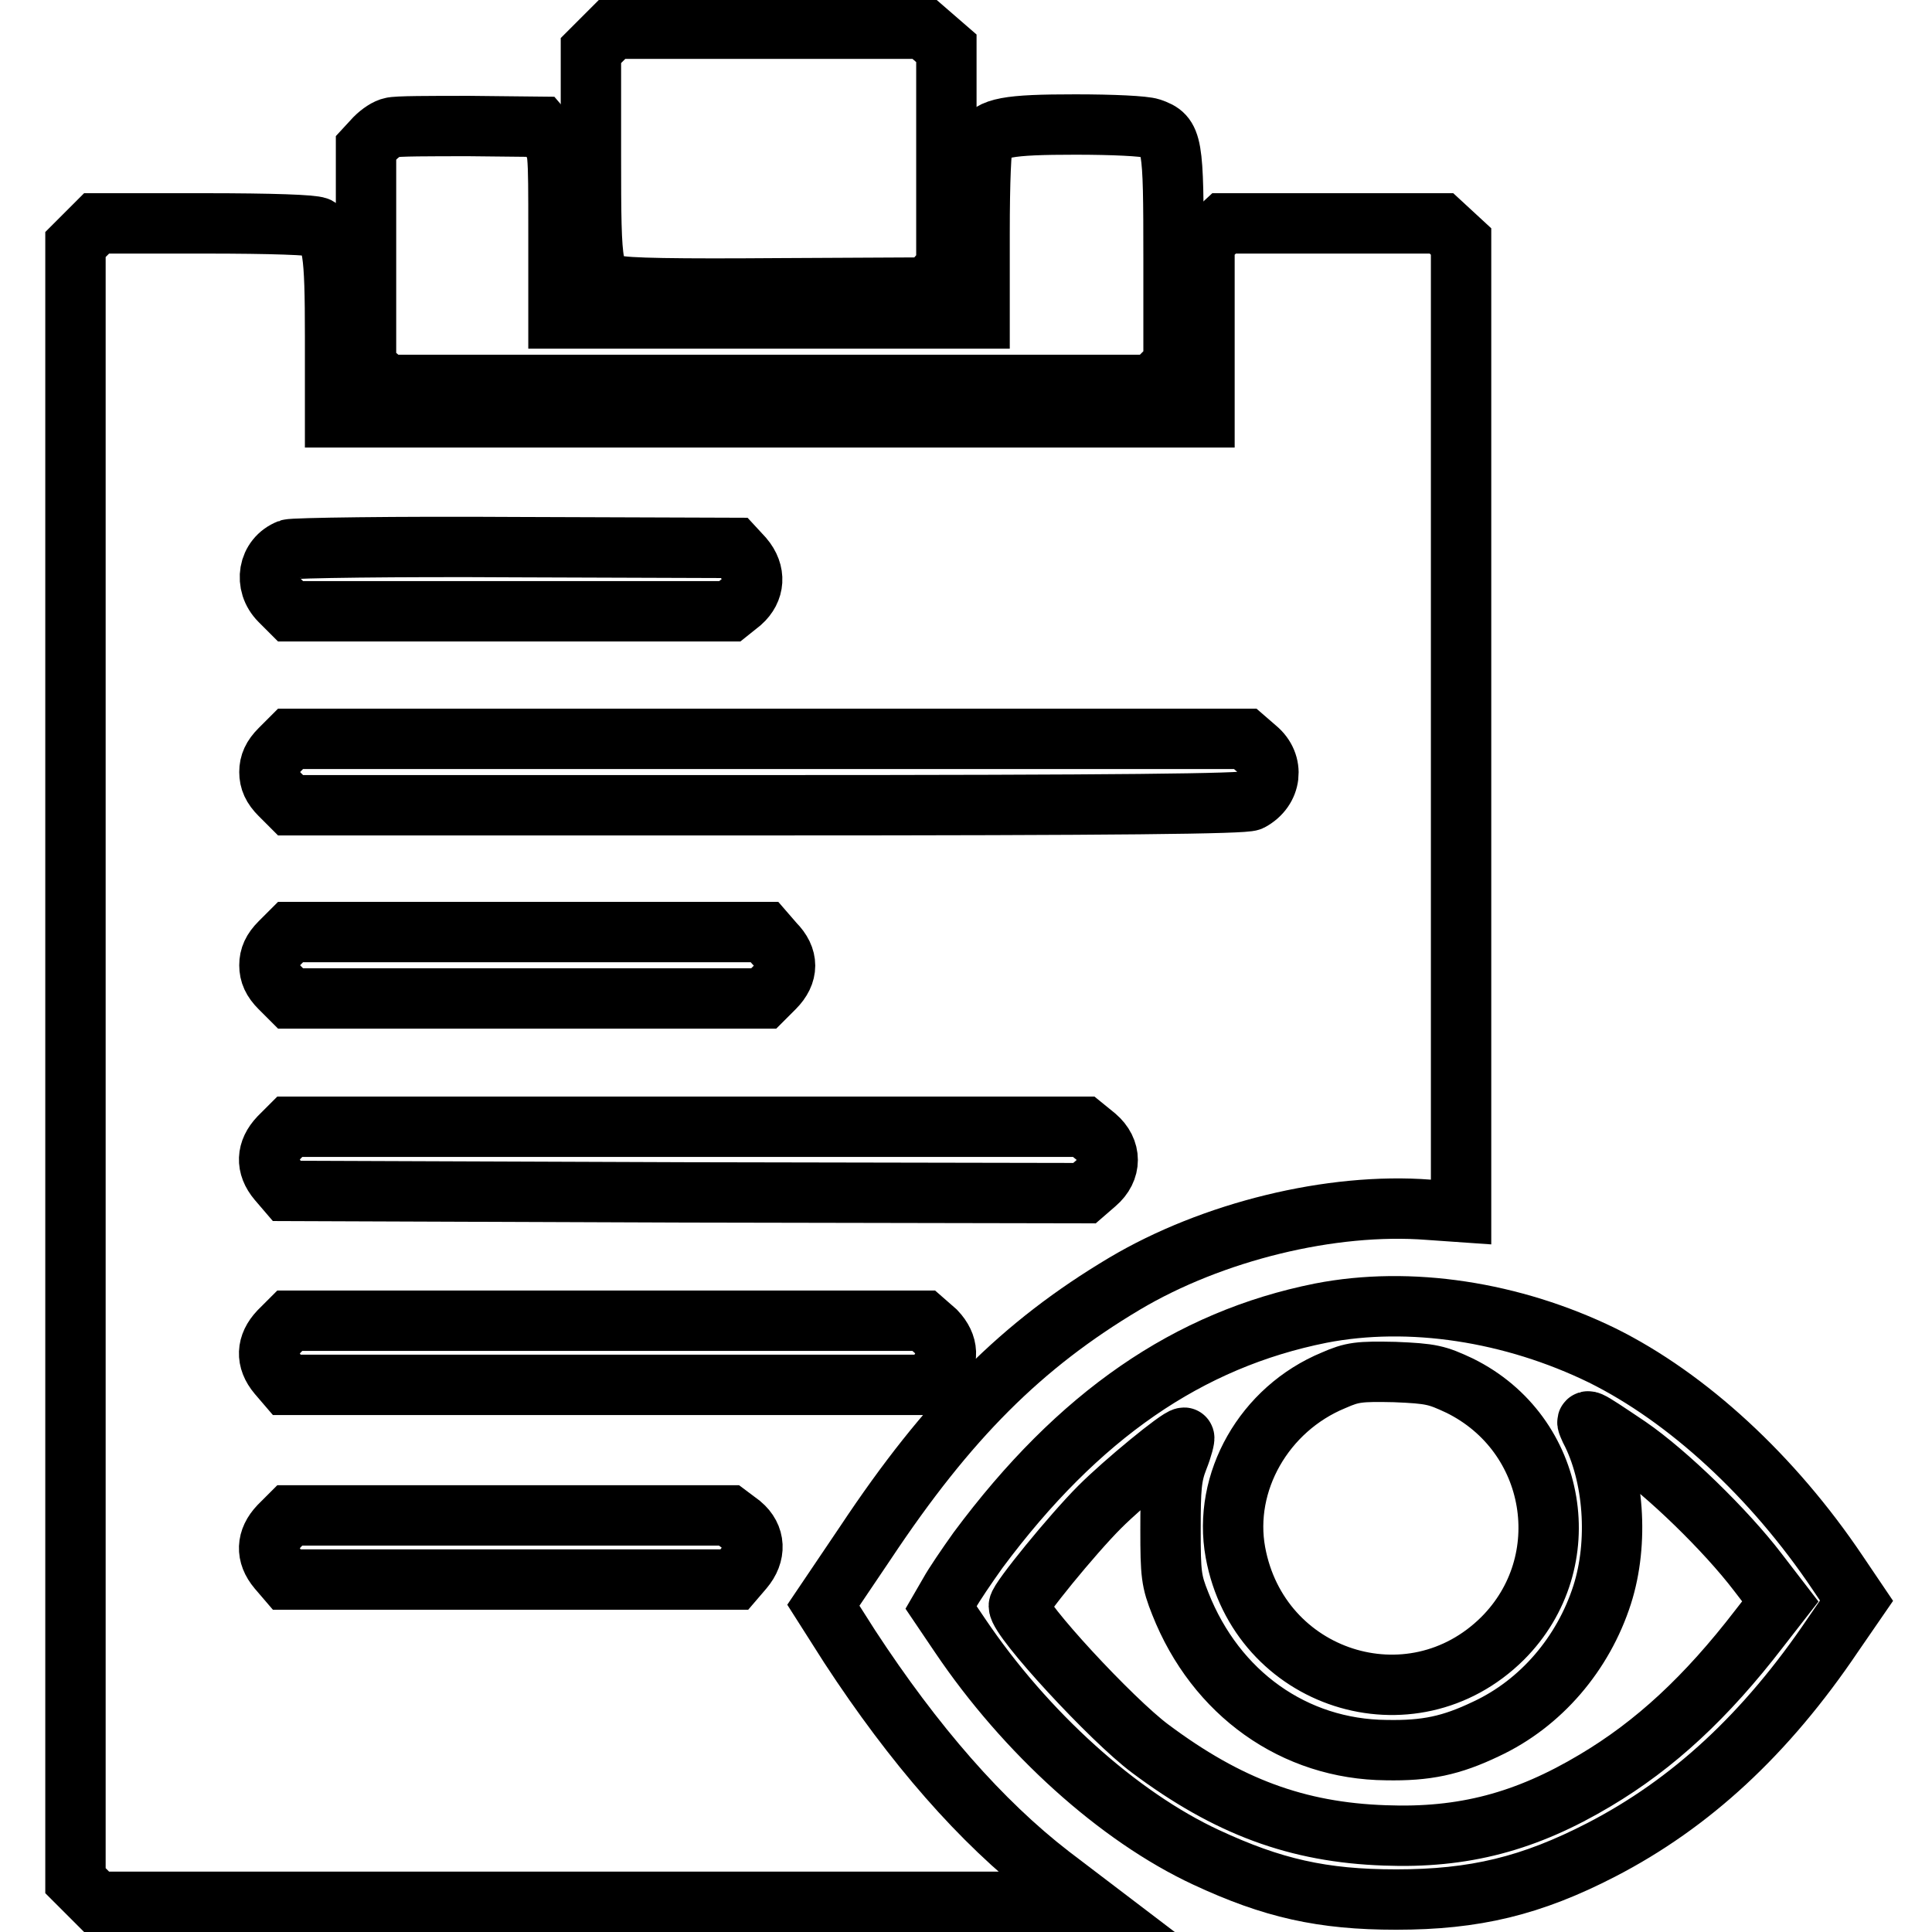 <?xml version="1.0" encoding="utf-8"?>
<!-- Svg Vector Icons : http://www.onlinewebfonts.com/icon -->
<!DOCTYPE svg PUBLIC "-//W3C//DTD SVG 1.1//EN" "http://www.w3.org/Graphics/SVG/1.1/DTD/svg11.dtd">
<svg version="1.1" xmlns="http://www.w3.org/2000/svg" xmlns:xlink="http://www.w3.org/1999/xlink" x="0px" y="0px" viewBox="0 0 256 256" enable-background="new 0 0 256 256" xml:space="preserve">
<g><g><g><path stroke-width="8" fill-opacity="0" stroke="#000000"  d="M79.7,5.3l-1.4,1.4v13.9c0,15.7,0.1,16.3,3.3,17.2c1.2,0.4,8.2,0.5,21.6,0.4l19.8-0.1l1.2-1.4l1.2-1.4V20.9V6.4l-1.5-1.3l-1.5-1.3h-20.6H81.2L79.7,5.3z"/><path stroke-width="8" fill-opacity="0" stroke="#000000"  d="M51.9,16.9c-0.6,0.1-1.5,0.7-2.2,1.4l-1.2,1.3v14.5v14.5l1.4,1.2l1.4,1.2h50.7h50.7l1.4-1.4l1.4-1.4V34.2c0-15.4-0.1-16.2-3-17.2c-0.9-0.3-5-0.5-10-0.5c-9,0-11.2,0.4-12.2,2.3c-0.3,0.6-0.5,5.1-0.5,12.2v11.2h-27.9H74V30.9c0-11.3,0-11.4-1.2-12.7l-1.2-1.4l-9.4-0.1C57.1,16.7,52.4,16.7,51.9,16.9z"/><path stroke-width="8" fill-opacity="0" stroke="#000000"  d="M11.4,31L10,32.4v108.4v108.4l1.4,1.4l1.4,1.4h65.5h65.5l-4.6-3.5c-9.2-7.1-18.1-17.3-26.6-30.3l-3.5-5.5l5.6-8.3c10.9-16.4,20.7-26.2,34.3-34.3c11.6-6.9,27.4-10.8,40.3-9.8l4.3,0.3V96.3V32l-1.3-1.2l-1.3-1.2h-14.4h-14.4l-1.3,1.2l-1.3,1.2v11.7v11.6h-57.7H44.4V44.6c0-11.3-0.3-13.4-2.3-14.5c-0.7-0.3-5.9-0.5-15.1-0.5H12.8L11.4,31z M98.5,73.9c1.7,2,1.5,4.3-0.3,5.9L96.7,81H67.6H38.5l-1.4-1.4c-2.2-2.2-1.6-5.7,1.2-6.8c0.5-0.2,14.1-0.4,30-0.3l29,0.1L98.5,73.9z M166.5,99.2c2.4,2,2,5.4-0.8,6.9c-0.8,0.4-17.1,0.6-64.1,0.6H38.5l-1.4-1.4c-1-1-1.4-1.9-1.4-3c0-1.1,0.4-2,1.4-3l1.4-1.4h63.3H165L166.5,99.2z M102.6,125c1.9,1.9,1.9,4,0,5.9l-1.4,1.4H69.9H38.5l-1.4-1.4c-1-1-1.4-1.9-1.4-3c0-1.1,0.4-2,1.4-3l1.4-1.4h31.4h31.4L102.6,125z M145.2,150.6c2.1,1.8,2.1,4.4,0,6.2l-1.5,1.3L90.8,158L38,157.8l-1.2-1.4c-1.6-1.9-1.5-3.9,0.2-5.7l1.4-1.4h52.6h52.6L145.2,150.6z M124,176.4c1.7,1.8,1.8,3.8,0.2,5.7l-1.2,1.4H80.5H38l-1.2-1.4c-1.6-1.9-1.5-3.9,0.2-5.7l1.4-1.4h42h42L124,176.4z M98.2,202c1.9,1.6,2,3.9,0.3,5.9l-1.2,1.4H67.7H38l-1.2-1.4c-1.6-1.9-1.5-3.9,0.2-5.7l1.4-1.4h29.1h29.1L98.2,202z"/><path stroke-width="8" fill-opacity="0" stroke="#000000"  d="M175,174c-17.5,3.5-32.1,13.5-45.4,31.4c-1.5,2.1-3.2,4.6-3.8,5.7l-1.1,1.9l2.5,3.7c8.7,12.9,21,24,32.6,29.4c8.8,4.1,15.4,5.6,25.2,5.6c10.4,0,17.9-1.8,27.2-6.6c11.8-6.1,21.8-15.3,30.7-28.5l3.1-4.5l-2.5-3.7c-8.6-12.8-19.9-23.2-31.2-28.8C200.4,173.8,186.8,171.7,175,174z M193.4,183.6c13,6.4,15.8,23.4,5.7,33.5c-12.1,12-32.3,5.5-35.4-11.4c-1.7-9.3,3.8-19,13-22.8c2.5-1.1,3.4-1.2,8.1-1.1C189.7,182,190.4,182.2,193.4,183.6z M215.8,191.7c5.1,3.5,12.9,11.1,17.1,16.6l3,3.9l-2.8,3.6c-7,9.1-13.8,15.4-21.7,20.1c-9.2,5.5-17.5,7.7-27.9,7.3c-11.6-0.4-20.8-3.8-31.1-11.5c-5.1-3.8-17.4-17.1-17.4-18.9c0-0.8,7.1-9.5,10.7-13.1c3.3-3.3,10.5-9.2,11.2-9.2c0.1,0-0.2,1.3-0.8,2.8c-0.9,2.3-1,3.9-1,9.4c0,5.9,0.1,6.8,1.3,9.8c4.7,11.9,15.1,19.3,27.3,19.4c5.3,0.1,8.6-0.6,13.2-2.8c7.3-3.4,12.9-10,15.4-17.8c2.2-6.9,1.6-15.8-1.6-21.9C210,187.8,209.7,187.6,215.8,191.7z"/></g></g></g>
</svg>